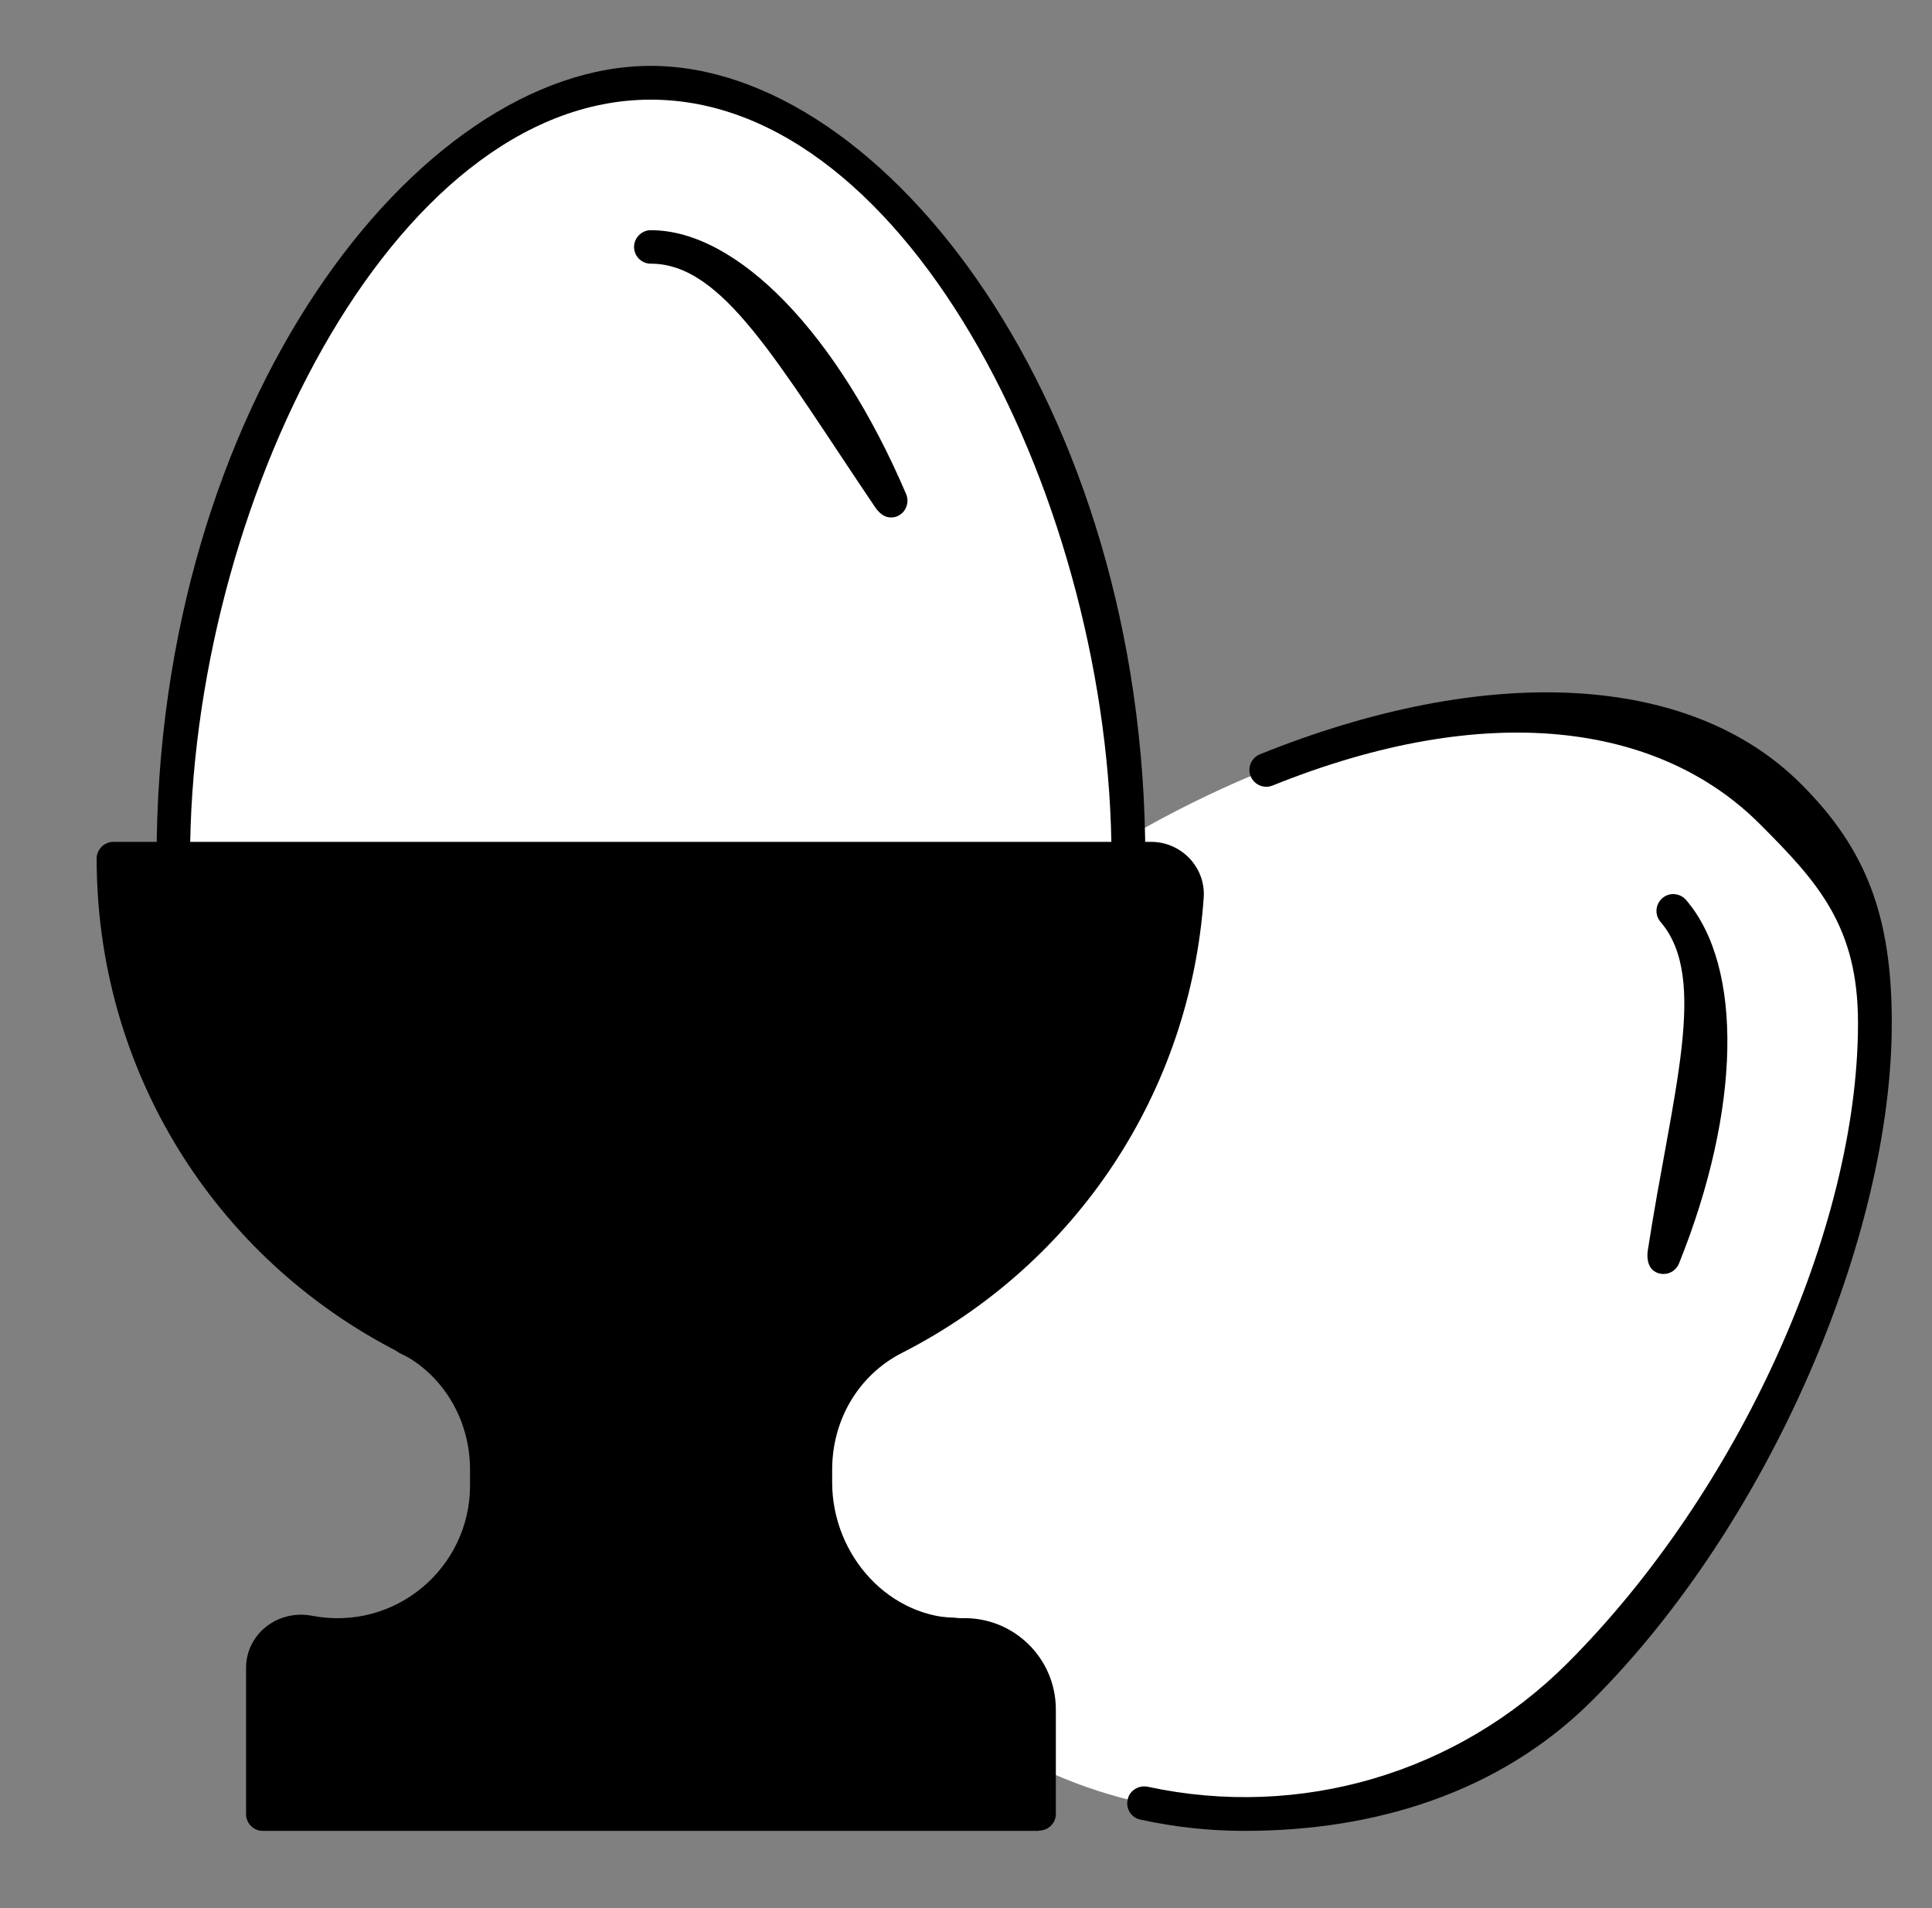 <svg width="81" height="80" viewBox="0 0 81 80" fill="none" xmlns="http://www.w3.org/2000/svg">
<rect x="0" y="0" width="81" height="80" fill="#808080" stroke="none"/>
<path d="M66.199 70.229C58.441 77.986 45.861 77.986 38.104 70.229C30.347 62.472 30.347 49.892 38.104 42.135C49.077 31.162 67.219 25.599 74.977 33.357C77.503 35.883 78.587 38.511 78.587 42.887C78.587 51.652 73.599 62.829 66.199 70.229Z" fill="white" style="fill:white;fill-opacity:1;"/>
<path d="M53.07 32.285C61.58 28.866 70.23 28.611 74.977 33.37C77.503 35.896 78.587 38.524 78.587 42.901C78.587 51.666 73.599 62.842 66.199 70.242C61.248 75.193 54.333 76.992 47.954 75.614" fill="white" style="fill:white;fill-opacity:1;"/>
<path d="M52.177 76.762C50.722 76.762 49.268 76.609 47.813 76.29C47.431 76.213 47.188 75.831 47.278 75.448C47.354 75.065 47.75 74.835 48.12 74.912C54.512 76.29 61.095 74.351 65.714 69.732C72.884 62.562 77.898 51.513 77.898 42.888C77.898 38.843 76.227 36.993 73.777 34.544C69.567 30.333 62.371 29.3 53.351 32.936C52.993 33.077 52.585 32.911 52.432 32.541C52.292 32.183 52.458 31.775 52.828 31.622C62.397 27.769 70.868 28.228 75.5 32.86C78.256 35.603 79.314 38.422 79.314 42.888C79.314 51.857 74.186 63.863 66.76 71.288C62.856 75.193 57.587 76.762 52.19 76.762H52.177Z" fill="#433F40" style="fill:#433F40;fill:color(display-p3 0.263 0.247 0.251);fill-opacity:1;"/>
<path d="M7.254 36.011C7.254 20.356 16.223 3.463 27.285 3.463C38.347 3.463 47.303 20.356 47.303 35.998" fill="white" style="fill:white;fill-opacity:1;"/>
<path d="M47.303 36.712C46.908 36.712 46.601 36.393 46.601 36.011C46.601 21.287 38.168 4.178 27.285 4.178C16.402 4.178 7.968 21.287 7.968 36.011C7.968 36.406 7.649 36.712 7.267 36.712C6.884 36.712 6.565 36.393 6.565 36.011C6.552 16.975 17.499 2.762 27.285 2.762C37.071 2.762 48.018 16.975 48.018 36.011C48.018 36.406 47.699 36.712 47.316 36.712H47.303Z" fill="#433F40" style="fill:#433F40;fill:color(display-p3 0.263 0.247 0.251);fill-opacity:1;"/>
<path d="M37.339 21.695C37.071 21.695 36.854 21.504 36.688 21.262C32.567 15.163 30.309 11.055 27.285 11.055C26.89 11.055 26.583 10.736 26.583 10.353C26.583 9.97 26.902 9.651 27.285 9.651C30.921 9.651 35.119 13.989 37.989 20.713C38.142 21.07 37.977 21.491 37.619 21.644C37.53 21.683 37.441 21.695 37.339 21.695Z" fill="#433F40" style="fill:#433F40;fill:color(display-p3 0.263 0.247 0.251);fill-opacity:1;"/>
<path d="M37.454 56.105C44.79 52.392 49.817 44.788 49.817 35.998H4.753C4.753 44.776 9.78 52.38 17.116 56.105C19.171 57.151 20.408 59.307 20.408 61.617V62.293C20.408 65.751 17.601 68.545 14.156 68.545C12.434 68.545 11.03 69.948 11.03 71.671V76.047H43.565V71.671C43.565 69.948 42.161 68.545 40.439 68.545C36.981 68.545 34.187 65.738 34.187 62.293V61.617C34.187 59.32 35.425 57.151 37.479 56.105H37.454Z" fill="#9E8EF5" style="fill:#9E8EF5;fill:color(display-p3 0.62 0.557 0.961);fill-opacity:1;"/>
<path d="M43.552 76.762H11.018C10.622 76.762 10.316 76.443 10.316 76.06V69.936C10.316 68.494 11.656 67.474 13.072 67.742C16.606 68.418 19.706 65.7 19.706 62.294V61.617C19.706 59.525 18.584 57.637 16.772 56.718C8.913 52.725 4.052 44.789 4.052 35.998C4.052 35.615 4.37 35.296 4.753 35.296H48.26C49.523 35.296 50.544 36.355 50.467 37.618C49.906 45.746 45.172 52.967 37.824 56.718C36.012 57.637 34.889 59.512 34.889 61.617V62.153C34.889 65.215 37.3 67.907 40.35 67.844C42.506 67.793 44.267 69.528 44.267 71.671V76.047C44.267 76.443 43.948 76.749 43.565 76.749L43.552 76.762ZM11.719 75.346H42.136C42.532 75.346 42.85 75.027 42.85 74.631V71.671C42.85 70.332 41.779 69.247 40.439 69.247C36.599 69.247 33.46 66.134 33.46 62.281V61.605C33.46 58.976 34.876 56.616 37.173 55.455C43.578 52.202 47.864 46.128 48.885 39.175C49.077 37.861 48.018 36.7 46.691 36.7H7.688C6.463 36.7 5.493 37.772 5.659 38.984C6.616 46.014 10.928 52.163 17.397 55.455C19.681 56.616 21.11 58.976 21.11 61.605V62.281C21.11 66.121 17.984 69.247 14.131 69.247C12.791 69.247 11.719 70.332 11.719 71.671V75.346Z" fill="#433F40" style="fill:#433F40;fill:color(display-p3 0.263 0.247 0.251);fill-opacity:1;"/>
<path d="M27.285 59.244C23.572 59.244 20.038 58.402 16.759 56.731C16.415 56.552 16.274 56.131 16.453 55.787C16.631 55.442 17.052 55.302 17.397 55.481C21.199 57.42 25.435 58.185 29.735 57.713C30.117 57.675 30.475 57.956 30.513 58.339C30.551 58.721 30.27 59.078 29.888 59.117C29.02 59.206 28.14 59.257 27.285 59.257V59.244Z" fill="#433F40" style="fill:#433F40;fill:color(display-p3 0.263 0.247 0.251);fill-opacity:1;"/>
<path d="M40.426 69.247L35.17 69.426C34.2 69.426 33.23 69.4 32.261 69.387C29.977 69.362 27.693 69.324 25.409 69.247C25.014 69.247 24.708 68.928 24.708 68.545C24.708 68.163 25.027 67.844 25.409 67.844C26.481 67.793 27.54 67.729 28.612 67.678C29.964 67.601 31.317 67.512 32.656 67.461C34.021 67.41 35.374 67.563 36.726 67.639L39.852 67.818C40.044 67.818 40.222 67.856 40.413 67.856C40.809 67.856 41.115 68.175 41.115 68.558C41.115 68.941 40.796 69.26 40.413 69.26L40.426 69.247Z" fill="#433F40" style="fill:#433F40;fill:color(display-p3 0.263 0.247 0.251);fill-opacity:1;"/>
<path d="M69.746 53.413C69.656 53.413 69.567 53.4 69.478 53.362C69.12 53.221 69.031 52.826 69.082 52.443C70.103 45.809 71.659 41.024 69.618 38.651C69.363 38.358 69.401 37.911 69.695 37.656C69.988 37.401 70.434 37.439 70.69 37.733C73.101 40.539 72.986 46.523 70.396 52.966C70.281 53.247 70.026 53.413 69.746 53.413Z" fill="#433F40" style="fill:#433F40;fill:color(display-p3 0.263 0.247 0.251);fill-opacity:1;"/>
</svg>
